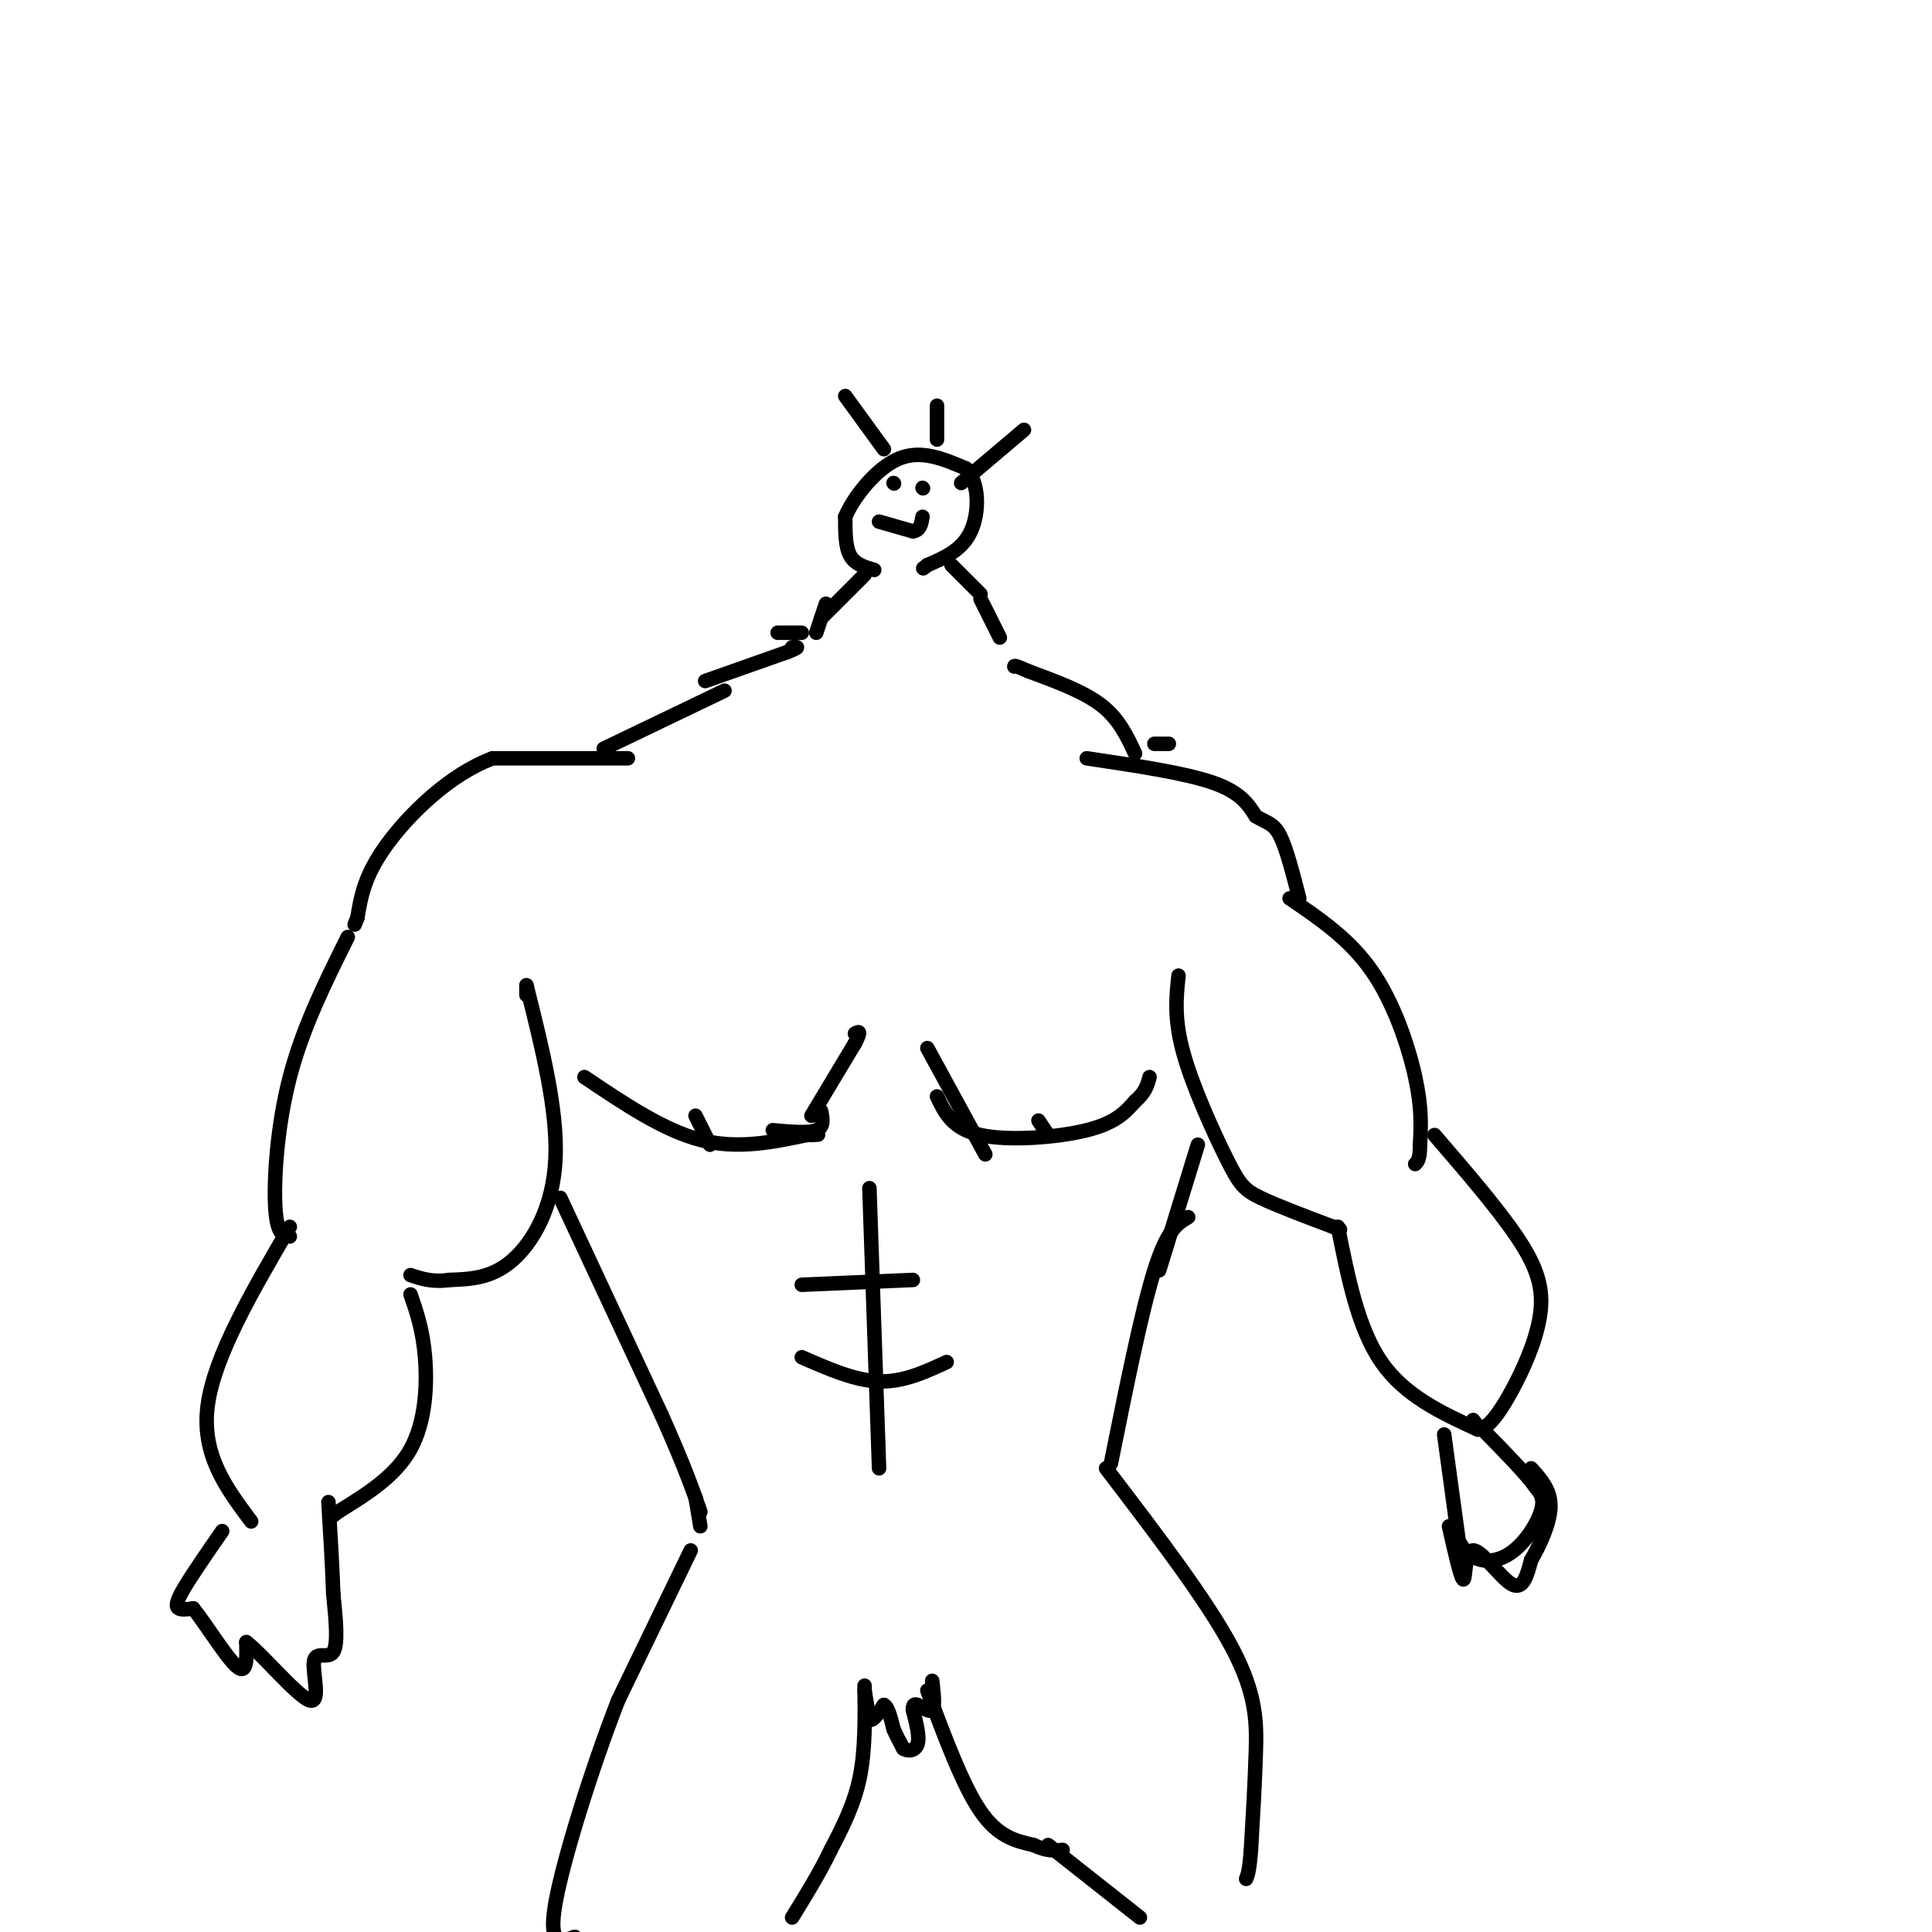 <svg viewBox='0 0 400 400' version='1.1' xmlns='http://www.w3.org/2000/svg' xmlns:xlink='http://www.w3.org/1999/xlink'><g fill='none' stroke='rgb(0,0,0)' stroke-width='3' stroke-linecap='round' stroke-linejoin='round'><path d='M130,157c0.000,0.000 -28.000,0.000 -28,0'/><path d='M102,157c-8.978,3.333 -17.422,11.667 -22,18c-4.578,6.333 -5.289,10.667 -6,15'/><path d='M74,190c-1.000,2.500 -0.500,1.250 0,0'/><path d='M225,157c10.083,1.500 20.167,3.000 26,5c5.833,2.000 7.417,4.500 9,7'/><path d='M260,169c2.333,1.400 3.667,1.400 5,4c1.333,2.600 2.667,7.800 4,13'/><path d='M267,186c6.200,4.200 12.400,8.400 17,15c4.600,6.600 7.600,15.600 9,22c1.400,6.400 1.200,10.200 1,14'/><path d='M294,237c0.000,3.000 -0.500,3.500 -1,4'/><path d='M244,202c-0.476,4.476 -0.952,8.952 1,16c1.952,7.048 6.333,16.667 9,22c2.667,5.333 3.619,6.381 7,8c3.381,1.619 9.190,3.810 15,6'/><path d='M276,254c2.500,1.000 1.250,0.500 0,0'/><path d='M277,254c2.083,10.500 4.167,21.000 9,28c4.833,7.000 12.417,10.500 20,14'/><path d='M297,235c6.510,7.558 13.021,15.116 17,21c3.979,5.884 5.427,10.093 5,15c-0.427,4.907 -2.730,10.514 -5,15c-2.270,4.486 -4.506,7.853 -6,9c-1.494,1.147 -2.247,0.073 -3,-1'/><path d='M72,194c-4.667,9.378 -9.333,18.756 -12,29c-2.667,10.244 -3.333,21.356 -3,27c0.333,5.644 1.667,5.822 3,6'/><path d='M109,206c0.000,0.000 0.000,-2.000 0,-2'/><path d='M109,204c3.244,12.956 6.489,25.911 6,36c-0.489,10.089 -4.711,17.311 -9,21c-4.289,3.689 -8.644,3.844 -13,4'/><path d='M93,265c-3.500,0.500 -5.750,-0.250 -8,-1'/><path d='M60,254c-7.833,13.417 -15.667,26.833 -17,37c-1.333,10.167 3.833,17.083 9,24'/><path d='M85,268c1.267,3.667 2.533,7.333 3,13c0.467,5.667 0.133,13.333 -3,19c-3.133,5.667 -9.067,9.333 -15,13'/><path d='M70,313c-2.667,2.167 -1.833,1.083 -1,0'/><path d='M46,317c-3.200,4.622 -6.400,9.244 -8,12c-1.600,2.756 -1.600,3.644 -1,4c0.600,0.356 1.800,0.178 3,0'/><path d='M40,333c2.378,2.889 6.822,10.111 9,12c2.178,1.889 2.089,-1.556 2,-5'/><path d='M51,340c3.257,2.435 10.399,11.024 13,12c2.601,0.976 0.662,-5.660 1,-8c0.338,-2.340 2.954,-0.383 4,-2c1.046,-1.617 0.523,-6.809 0,-12'/><path d='M69,330c-0.167,-5.167 -0.583,-12.083 -1,-19'/><path d='M299,297c0.000,0.000 3.000,22.000 3,22'/><path d='M302,319c2.298,4.560 6.542,4.958 10,3c3.458,-1.958 6.131,-6.274 7,-9c0.869,-2.726 -0.065,-3.863 -1,-5'/><path d='M318,308c-2.000,-2.833 -6.500,-7.417 -11,-12'/><path d='M121,223c8.167,5.500 16.333,11.000 24,13c7.667,2.000 14.833,0.500 22,-1'/><path d='M167,235c3.833,-0.167 2.417,-0.083 1,0'/><path d='M194,227c1.578,3.356 3.156,6.711 9,8c5.844,1.289 15.956,0.511 22,-1c6.044,-1.511 8.022,-3.756 10,-6'/><path d='M235,228c2.167,-1.833 2.583,-3.417 3,-5'/><path d='M160,234c3.667,0.333 7.333,0.667 9,0c1.667,-0.667 1.333,-2.333 1,-4'/><path d='M144,231c0.000,0.000 3.000,6.000 3,6'/><path d='M215,232c0.000,0.000 2.000,3.000 2,3'/><path d='M180,246c0.000,0.000 2.000,58.000 2,58'/><path d='M166,266c0.000,0.000 23.000,-1.000 23,-1'/><path d='M166,281c5.500,2.417 11.000,4.833 16,5c5.000,0.167 9.500,-1.917 14,-4'/><path d='M116,248c0.000,0.000 21.000,45.000 21,45'/><path d='M137,293c4.833,10.833 6.417,15.417 8,20'/><path d='M246,252c-2.167,1.250 -4.333,2.500 -7,11c-2.667,8.500 -5.833,24.250 -9,40'/><path d='M144,310c0.000,0.000 1.000,6.000 1,6'/><path d='M143,321c0.000,0.000 -15.000,31.000 -15,31'/><path d='M128,352c-5.400,13.844 -11.400,32.956 -13,42c-1.600,9.044 1.200,8.022 4,7'/><path d='M179,349c0.083,6.667 0.167,13.333 -1,19c-1.167,5.667 -3.583,10.333 -6,15'/><path d='M172,383c-2.333,4.833 -5.167,9.417 -8,14'/><path d='M192,350c3.667,9.833 7.333,19.667 11,25c3.667,5.333 7.333,6.167 11,7'/><path d='M214,382c2.833,1.333 4.417,1.167 6,1'/><path d='M229,304c10.400,13.622 20.800,27.244 26,37c5.200,9.756 5.200,15.644 5,22c-0.200,6.356 -0.600,13.178 -1,20'/><path d='M259,383c-0.333,4.333 -0.667,5.167 -1,6'/><path d='M217,382c0.000,0.000 19.000,15.000 19,15'/><path d='M125,155c0.000,0.000 25.000,-12.000 25,-12'/><path d='M242,154c0.000,0.000 -3.000,0.000 -3,0'/><path d='M235,156c-1.667,-3.583 -3.333,-7.167 -7,-10c-3.667,-2.833 -9.333,-4.917 -15,-7'/><path d='M213,139c-3.000,-1.333 -3.000,-1.167 -3,-1'/><path d='M146,141c0.000,0.000 17.000,-6.000 17,-6'/><path d='M163,135c3.000,-1.167 2.000,-1.083 1,-1'/><path d='M169,131c0.000,0.000 2.000,-6.000 2,-6'/><path d='M207,132c0.000,0.000 -4.000,-8.000 -4,-8'/><path d='M170,128c0.000,0.000 9.000,-9.000 9,-9'/><path d='M203,123c0.000,0.000 -6.000,-6.000 -6,-6'/><path d='M181,118c-2.000,-0.583 -4.000,-1.167 -5,-3c-1.000,-1.833 -1.000,-4.917 -1,-8'/><path d='M175,107c1.667,-4.000 6.333,-10.000 11,-12c4.667,-2.000 9.333,0.000 14,2'/><path d='M200,97c2.800,2.889 2.800,9.111 1,13c-1.800,3.889 -5.400,5.444 -9,7'/><path d='M192,117c-1.500,1.167 -0.750,0.583 0,0'/><path d='M182,108c0.000,0.000 7.000,2.000 7,2'/><path d='M189,110c1.500,-0.167 1.750,-1.583 2,-3'/><path d='M185,100c0.000,0.000 0.100,0.100 0.1,0.1'/><path d='M191,101c0.000,0.000 0.100,0.100 0.1,0.1'/><path d='M168,231c0.000,0.000 9.000,-15.000 9,-15'/><path d='M177,216c1.500,-2.833 0.750,-2.417 0,-2'/><path d='M192,217c0.000,0.000 12.000,22.000 12,22'/><path d='M248,237c0.000,0.000 -8.000,26.000 -8,26'/><path d='M300,316c1.256,5.565 2.512,11.131 3,11c0.488,-0.131 0.208,-5.958 2,-6c1.792,-0.042 5.655,5.702 8,7c2.345,1.298 3.173,-1.851 4,-5'/><path d='M317,323c1.689,-2.867 3.911,-7.533 4,-11c0.089,-3.467 -1.956,-5.733 -4,-8'/><path d='M175,82c0.000,0.000 8.000,11.000 8,11'/><path d='M194,84c0.000,0.000 0.000,7.000 0,7'/><path d='M212,89c0.000,0.000 -13.000,11.000 -13,11'/><path d='M166,131c0.000,0.000 -5.000,0.000 -5,0'/><path d='M179,350c0.000,0.000 1.000,6.000 1,6'/><path d='M180,356c0.667,0.500 1.833,-1.250 3,-3'/><path d='M183,353c0.833,0.333 1.417,2.667 2,5'/><path d='M185,358c0.667,1.500 1.333,2.750 2,4'/><path d='M187,362c1.022,0.711 2.578,0.489 3,-1c0.422,-1.489 -0.289,-4.244 -1,-7'/><path d='M189,354c0.000,-1.333 0.500,-1.167 1,-1'/><path d='M190,353c0.822,0.333 2.378,1.667 3,1c0.622,-0.667 0.311,-3.333 0,-6'/></g>
</svg>